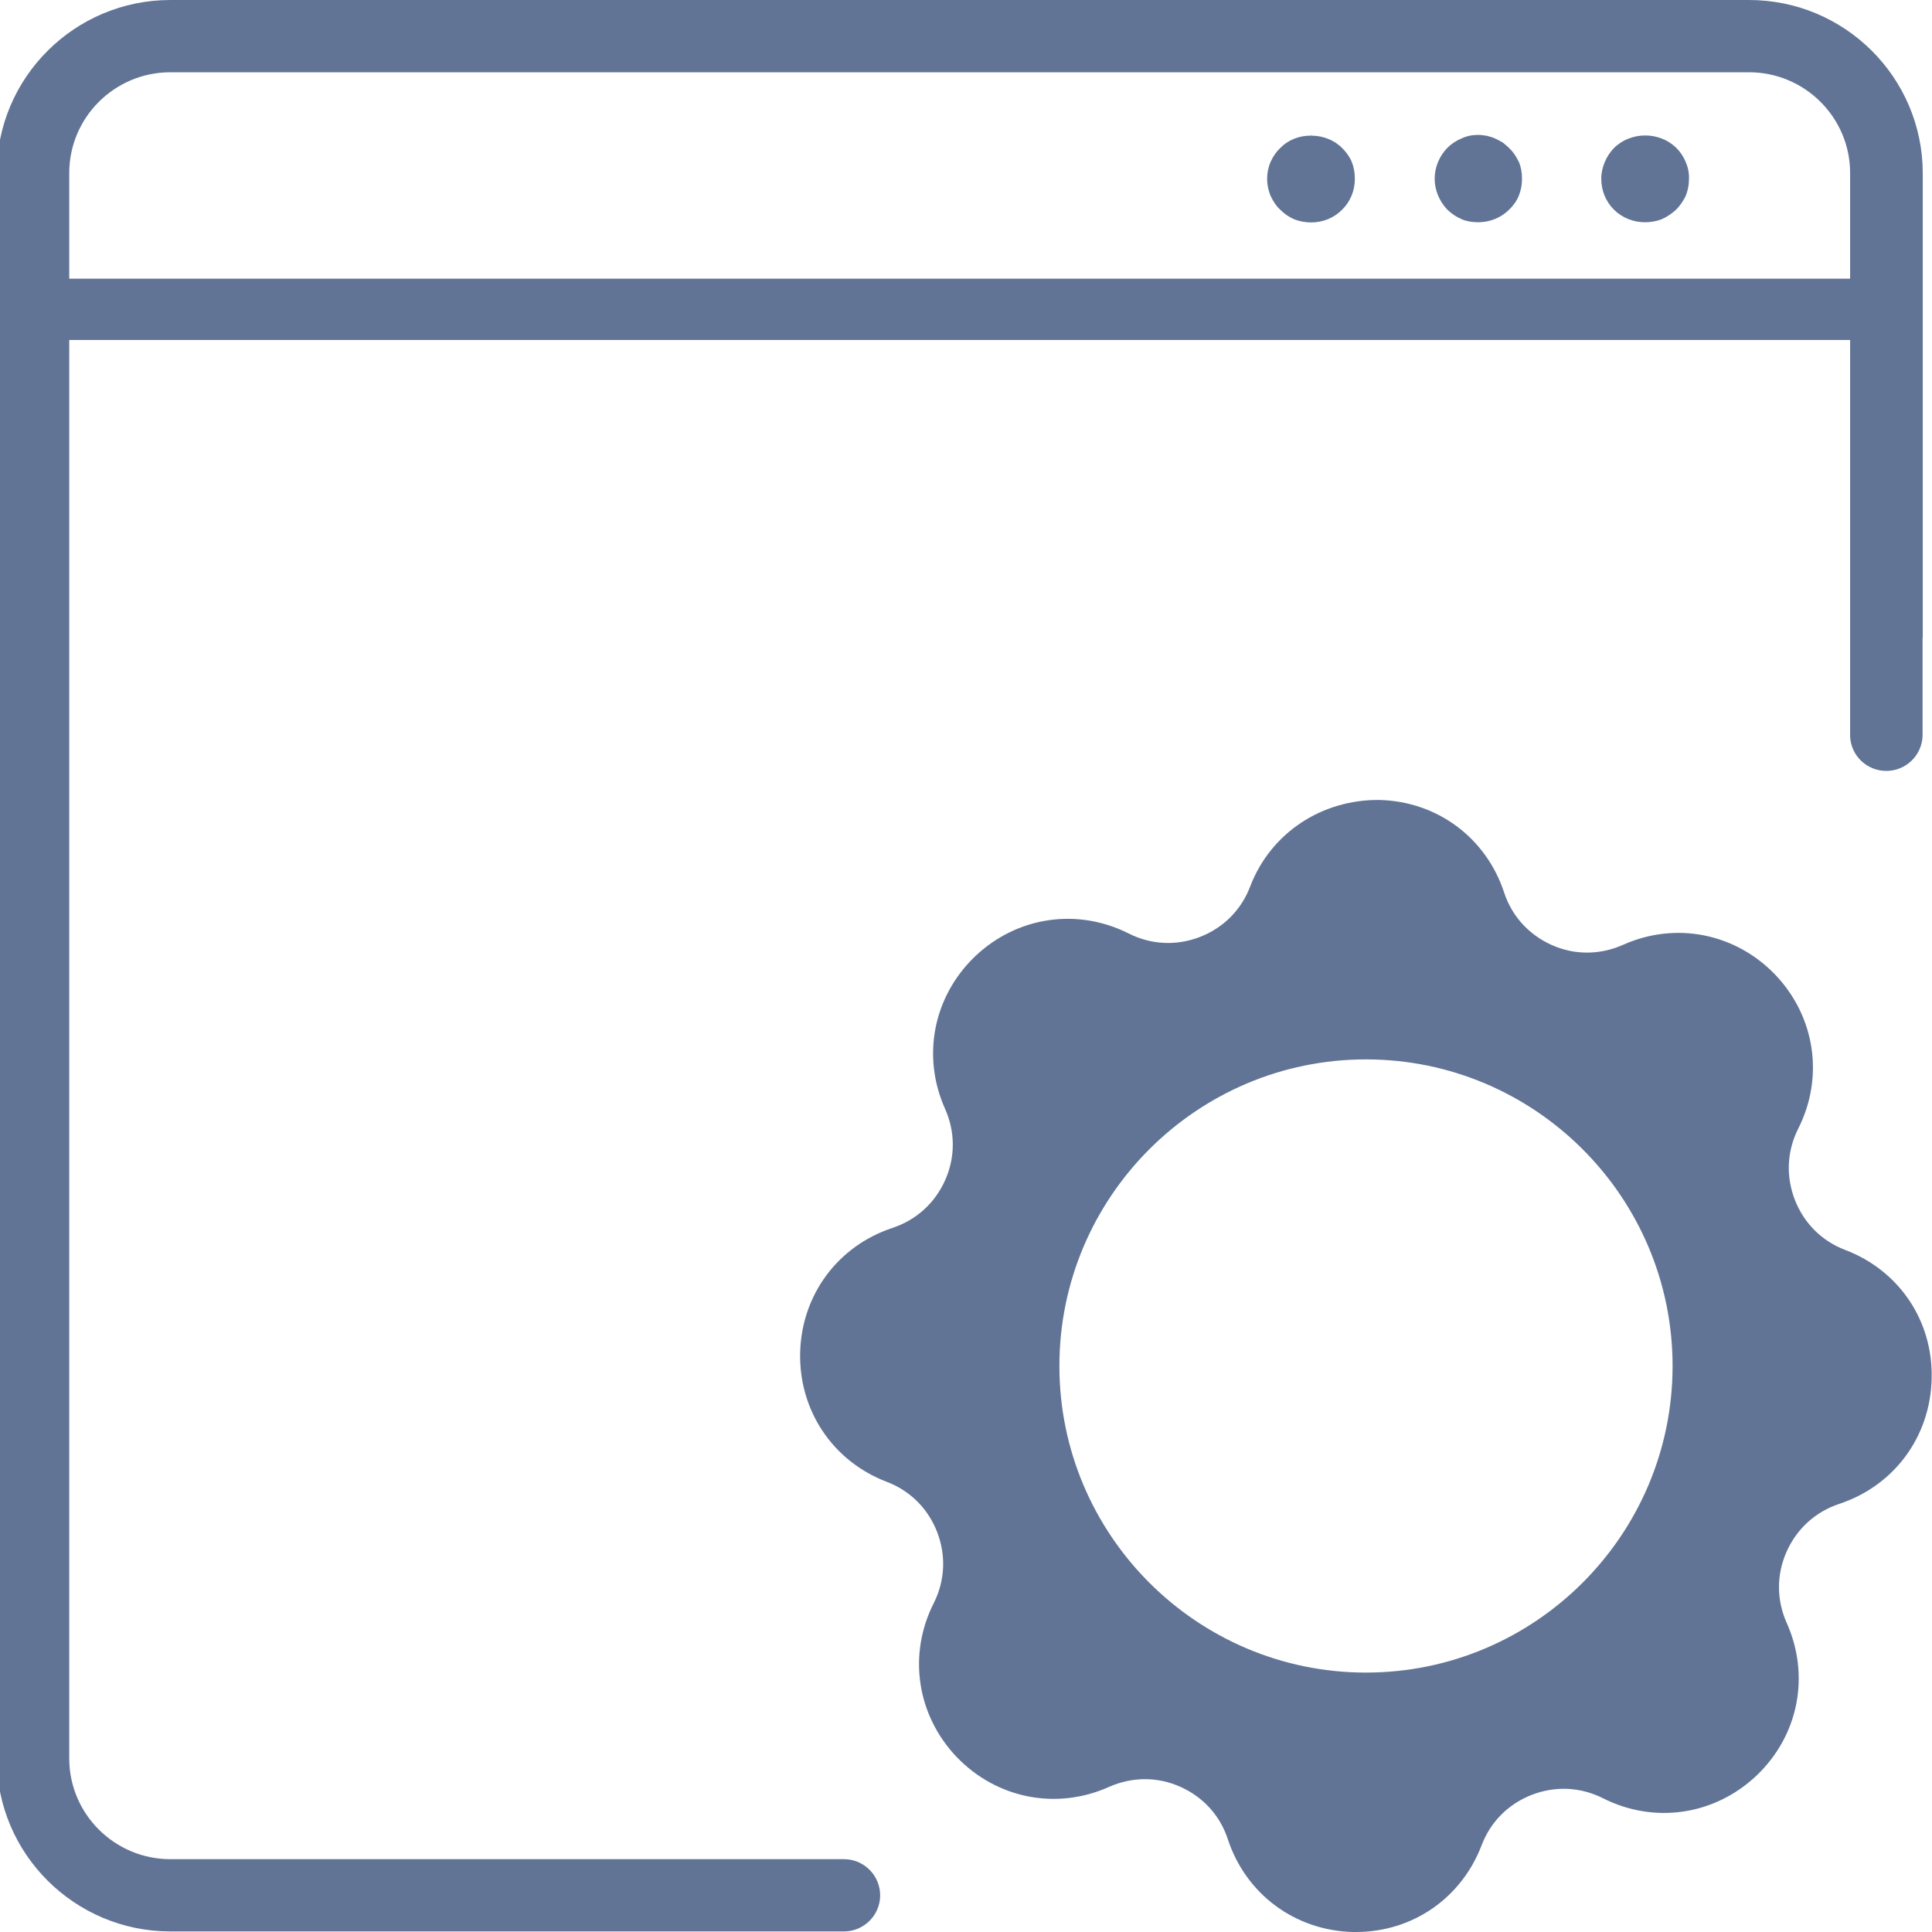 <?xml version="1.0" encoding="utf-8"?>
<svg xmlns="http://www.w3.org/2000/svg" xmlns:xlink="http://www.w3.org/1999/xlink" version="1.1" x="0px" y="0px" viewBox="0 0 1024 1024" enable-background="new 0 0 1024 1024" xml:space="preserve" width="24" height="24">
<g id="Ebene_1">
	<g>
		<path fill="#617496" d="M1001,147.7H18.7c-9,0-16.3,7.3-16.3,16.3c0,9,7.3,16.2,16.3,16.2H1001c9,0,16.3-7.3,16.3-16.2    C1017.3,155,1010,147.7,1001,147.7z"/>
		<path fill="#617496" d="M893.4,85.7L893.4,85.7c-1.2-2.8-2.8-5.2-4.9-7.3C884,74,878,71.8,872,71.8c-6,0-12.1,2.2-16.6,6.7    c-2,2.1-3.7,4.6-4.8,7.3c-1.2,2.8-1.9,5.8-1.9,8.9c0,6.3,2.4,12.1,6.7,16.4c4.3,4.3,10.2,6.7,16.5,6.7c3.2,0,6.2-0.6,8.8-1.6    c2.6-1.1,5.1-2.8,7.5-4.9l0.1-0.1c1.8-1.8,3.5-4.1,5-7l0.3-0.7c1.1-2.9,1.6-5.7,1.6-8.8C895.3,91.4,894.6,88.4,893.4,85.7z"/>
		<path fill="#617496" d="M804.9,85.6c-1.4-2.9-3-5.2-5-7.1c-0.9-0.9-1.8-1.6-2.6-2.3l-1-0.8l-0.6-0.3c-0.2-0.1-0.5-0.2-0.7-0.4    l-0.2-0.1c-0.7-0.4-1.5-0.8-2.4-1.2c-1.3-0.6-2.3-0.9-3.2-1.1c-0.2-0.1-0.4-0.1-0.6-0.2l-0.5-0.1c-1.6-0.3-3.2-0.5-4.7-0.5    c-3.1,0-6.1,0.6-8.8,1.9c-2.9,1.2-5.4,2.9-7.5,5l-0.1,0.1c-2,2.1-3.6,4.5-4.8,7.3l0,0.1c-1.2,2.8-1.8,5.9-1.8,8.8    c0,6,2.4,11.8,6.6,16.3l0.3,0.3c2.4,2.2,4.8,3.8,7.3,4.8l0.1,0.1c2.6,1.1,5.6,1.6,8.8,1.6c6.2,0,12.1-2.4,16.4-6.7    c2.2-2.1,4-4.6,5.1-7.4l0.1-0.2c1.1-2.9,1.6-5.6,1.6-8.9c0-3.3-0.6-6.3-1.7-8.9L804.9,85.6z"/>
		<path fill="#617496" d="M678.6,78.4c-2.1,2-3.8,4.4-5.1,7.3l-0.1,0.2c-1.2,2.8-1.8,5.9-1.8,8.8c0,3.7,0.9,6.7,1.7,8.8l0.2,0.4    c1.3,2.9,3,5.4,5.1,7.3c2.2,2.2,4.7,3.9,7.3,5l0.2,0.1c2.7,1,5.6,1.6,8.8,1.6c6.3,0,12.1-2.4,16.4-6.7c4.4-4.3,6.8-10.1,6.8-16.4    c0-3.2-0.5-6.2-1.6-8.8l0-0.1c-1.1-2.7-2.9-5.2-5-7.3c-4.2-4.3-10.2-6.7-16.5-6.7l-0.1-1.2l0,1.2    C688.6,71.8,682.7,74.2,678.6,78.4z"/>
		<path fill="#617496" d="M1019.1,338.2L1019.1,338.2l0-246.5C1019,41.1,977.8,0,927,0H90.3c-50.7,0-92,41.1-92,91.7V932    c0,50.6,41.3,91.7,92,91.7h357c10.6,0,19.2-8.6,19.2-19.1l0,0c0-10.6-8.6-19.2-19.2-19.2h-357c-29.5,0-53.6-23.9-53.6-53.4V91.7    c0-29.4,24-53.4,53.6-53.4H927c29.5,0,53.6,23.9,53.6,53.4c0,0,0,173,0,246.5h0v51.2c0,0.1,0,0.2,0,0.3c0,0.2,0,0.5,0,0.7h0    c0.5,10.2,8.9,18.2,19.2,18.2h0c10.3,0,18.7-8.1,19.2-18.3h0V390c0-0.2,0-0.4,0-0.6V338.2z"/>
		<path fill="#617496" d="M978,662.5c-12.4-4.7-21.9-14.2-26.7-26.6c-4.8-12.4-4.2-25.8,1.8-37.7c13.8-27.3,9-59.3-12.1-81.5    c-21.2-22.1-52.9-28.4-80.8-15.9c-12.2,5.4-25.6,5.5-37.7,0.1s-21.2-15.3-25.3-27.9c-9.6-29.1-35.6-48.3-66.2-49    c-30.2-0.3-57.5,17.3-68.4,45.9c-4.7,12.4-14.2,21.9-26.6,26.7c-12.4,4.8-25.8,4.2-37.7-1.8c-27.4-13.8-59.3-9-81.5,12.1    c-22.1,21.2-28.4,52.9-15.9,80.8c5.4,12.1,5.5,25.5,0.1,37.7c-5.4,12.2-15.3,21.2-27.9,25.4c-29.1,9.6-48.3,35.6-49,66.2    c-0.7,30.6,17.3,57.5,45.9,68.4c12.4,4.7,21.9,14.2,26.7,26.6c4.8,12.4,4.2,25.8-1.8,37.7c-13.8,27.3-9,59.3,12.1,81.5    c21.2,22.1,52.9,28.4,80.8,15.9c12.2-5.4,25.6-5.5,37.7-0.1c12.2,5.4,21.2,15.3,25.3,27.9c9.6,29.1,35.6,48.3,66.2,49.1h1.7l0,0    c29.9,0,55.9-17.9,66.6-46c4.7-12.4,14.2-21.9,26.6-26.7c12.4-4.8,25.8-4.2,37.7,1.8c27.3,13.8,59.3,9,81.5-12.1    c22.2-21.2,28.4-52.9,15.9-80.8c-5.4-12.1-5.5-25.5-0.1-37.7c5.4-12.2,15.3-21.2,27.9-25.4c29.1-9.6,48.3-35.6,49-66.2    C1024.7,700.3,1006.7,673.4,978,662.5z M724,886.5c-89.6,0-162.5-72.9-162.5-162.5c0-89.6,72.9-162.5,162.5-162.5    c89.6,0,162.5,72.9,162.5,162.5C886.5,813.6,813.6,886.5,724,886.5z"/>
	</g>
</g>
<g id="Ebene_2">
</g>
</svg>
